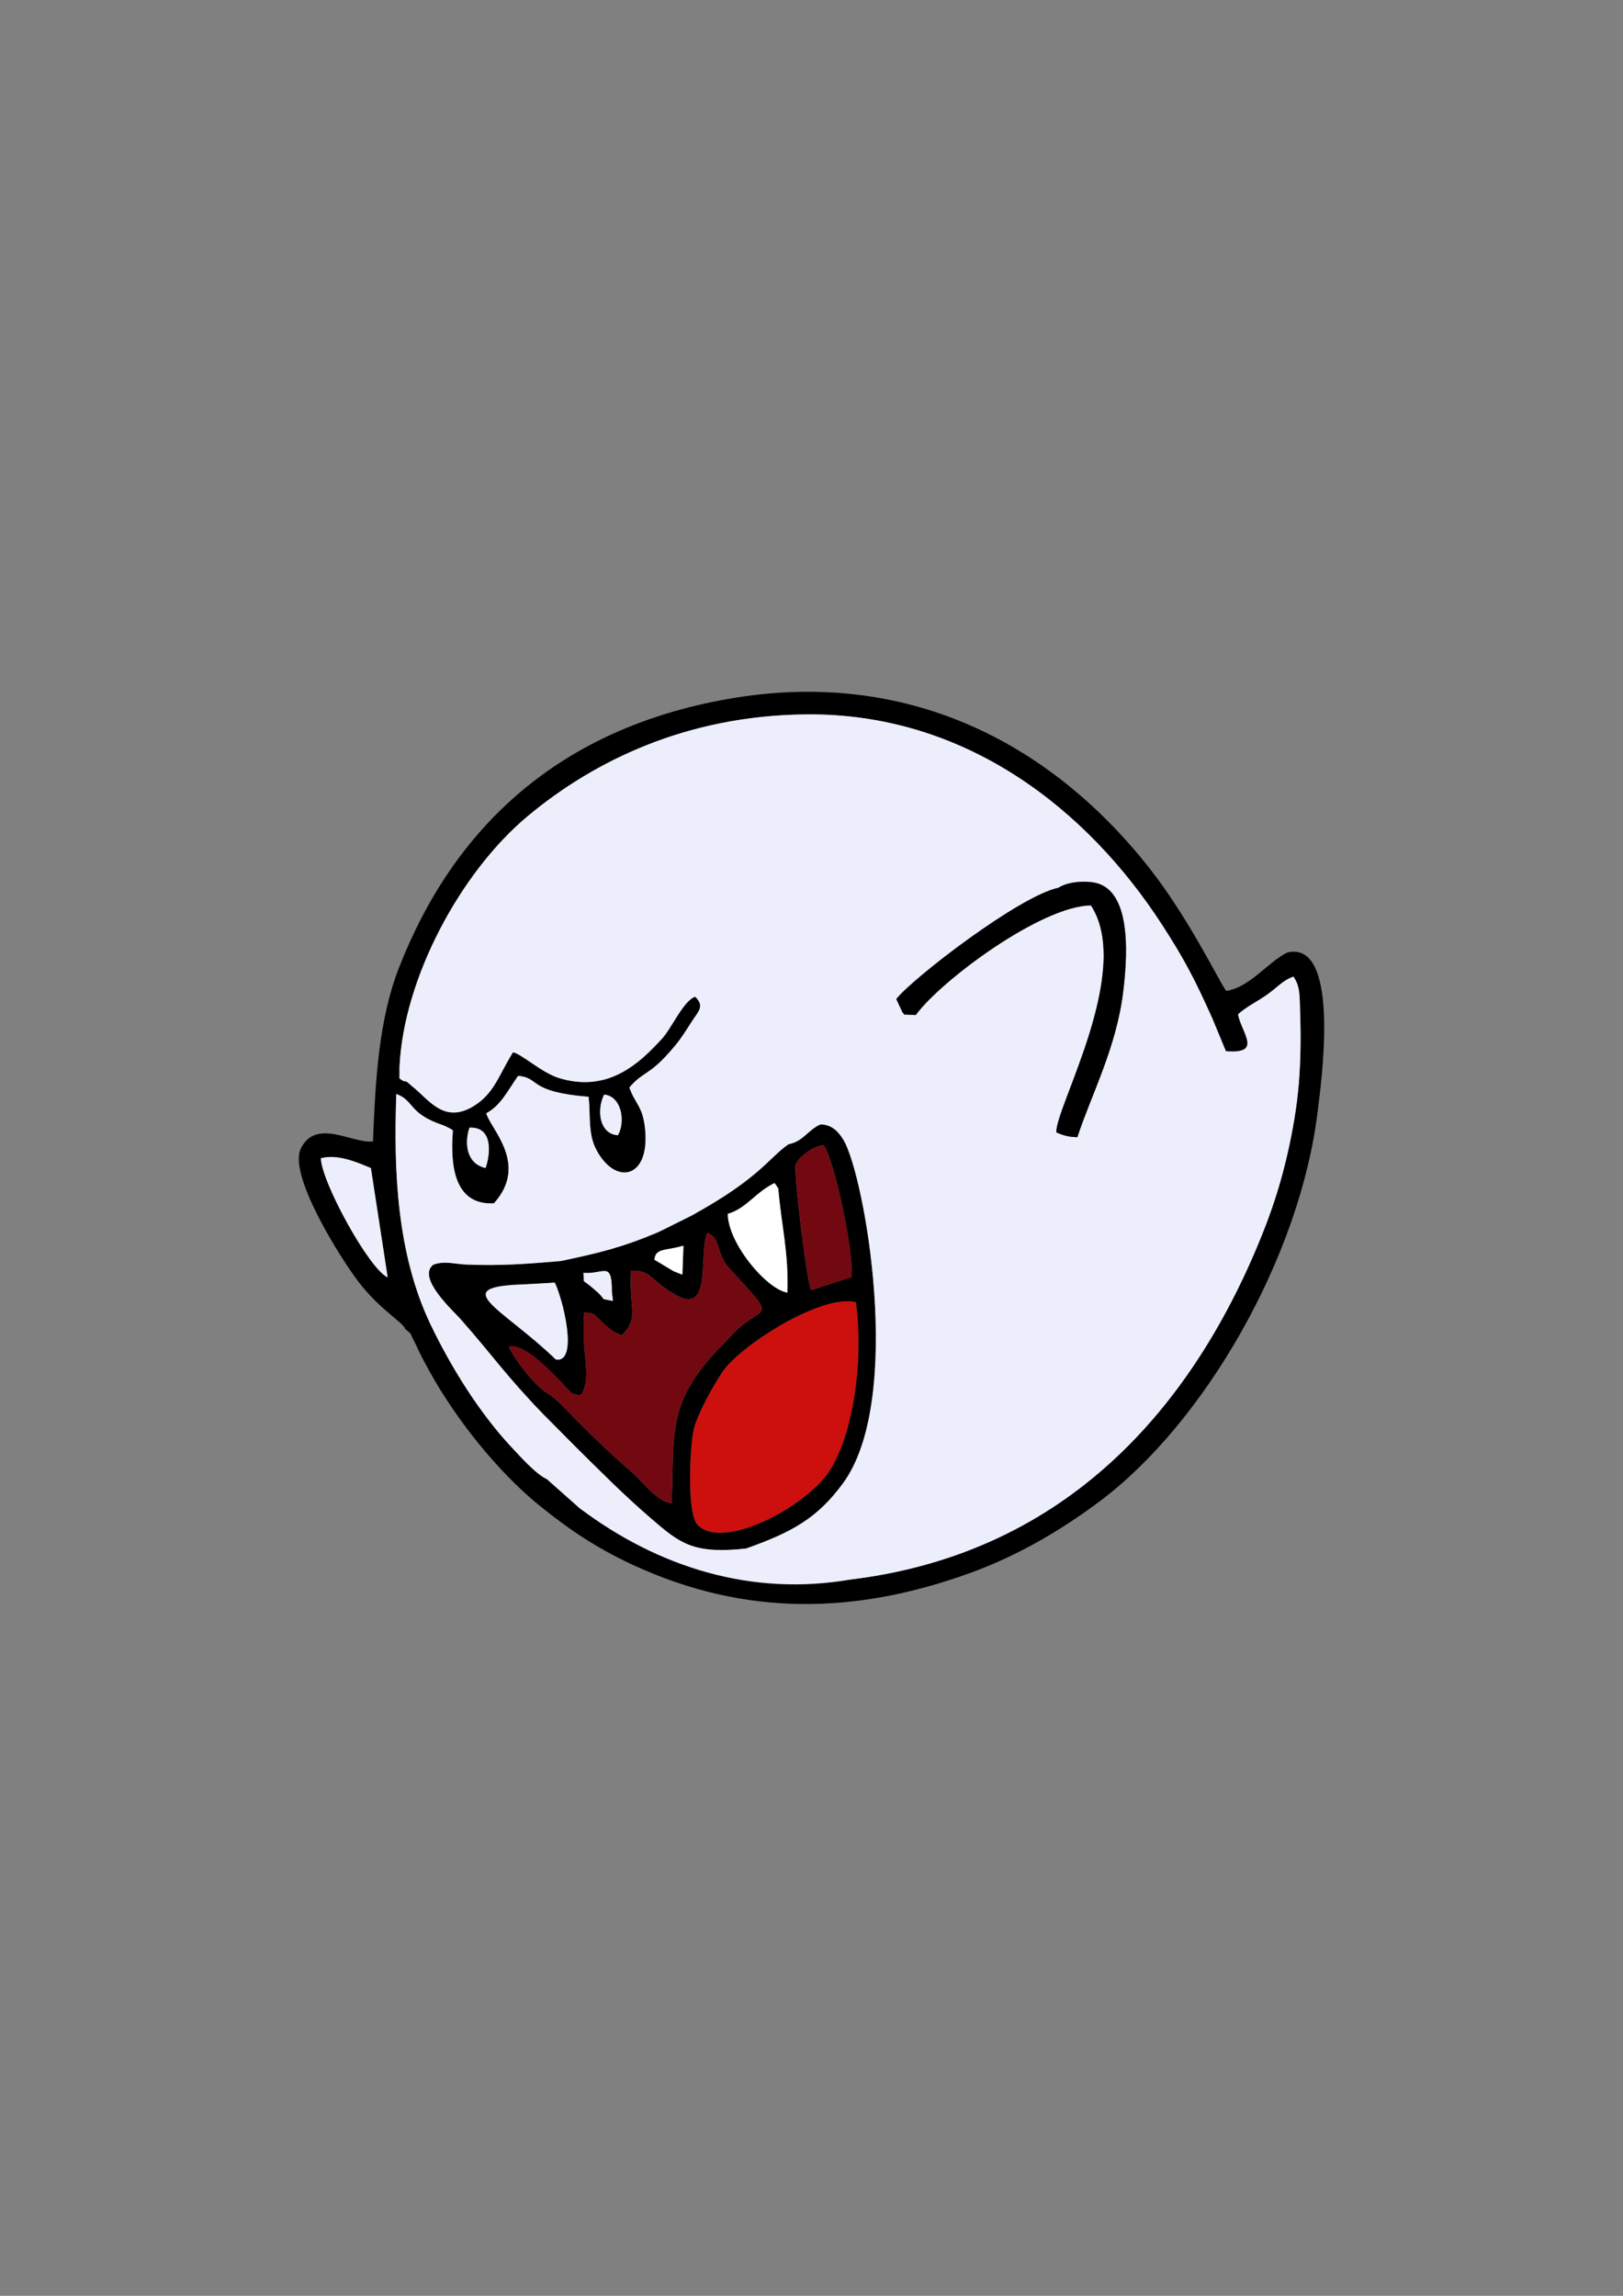 <?xml version="1.0" encoding="UTF-8"?>
<!DOCTYPE svg PUBLIC "-//W3C//DTD SVG 1.1//EN" "http://www.w3.org/Graphics/SVG/1.1/DTD/svg11.dtd">
<!-- Creator: CorelDRAW X7 -->
<svg xmlns="http://www.w3.org/2000/svg" xml:space="preserve" width="210mm" height="297mm" version="1.1" style="shape-rendering:geometricPrecision; text-rendering:geometricPrecision; image-rendering:optimizeQuality; fill-rule:evenodd; clip-rule:evenodd"
viewBox="0 0 21000 29700"
 xmlns:xlink="http://www.w3.org/1999/xlink">
 <rect x="0" y="0" width="21000" height="29700" fill="#808080" stroke="none"/>
 <defs>
  <style type="text/css">
   <![CDATA[
    .fil2 {fill:black}
    .fil0 {fill:#010001}
    .fil3 {fill:#720910}
    .fil1 {fill:#CD100D}
    .fil6 {fill:#ECEEFB}
    .fil4 {fill:#ECEEFB}
    .fil5 {fill:white}
   ]]>
  </style>
 </defs>
 <g id="Слой_x0020_1">
  <g id="_2128763479696">
   <path class="fil0" d="M5016 16525l-217 -1414c-175,-73 -431,-186 -647,-127 6,304 623,1432 864,1541zm153 -2714l0 140c114,87 30,-22 160,99 213,163 406,493 791,264 278,-166 331,-406 518,-701 107,18 368,262 592,332 301,94 575,61 817,-71 213,-115 371,-278 516,-434 129,-140 279,-494 432,-546 122,119 49,181 -37,311 -81,124 -140,224 -226,326 -294,352 -367,321 -523,467l-44 46c-5,6 -15,17 -21,26 74,213 179,242 205,557 53,627 -390,708 -633,248 -110,-208 -73,-434 -100,-686 -795,-65 -622,-246 -912,-271 -134,189 -220,380 -412,484 50,197 556,657 99,1165 -496,26 -570,-450 -531,-944 -33,-23 -38,-26 -92,-51 -48,-22 -63,-24 -119,-46 -356,-140 -303,-295 -521,-373 -36,996 7,2070 444,2983 267,557 631,1138 1035,1573 111,119 328,363 469,426l425 377c385,269 1357,799 1786,777 232,224 1354,189 1723,144 2659,-325 4355,-2067 5316,-4450 185,-457 327,-940 421,-1503 52,-308 75,-602 80,-924 3,-156 0,-318 -5,-475 -7,-186 3,-318 -86,-447 -150,55 -196,134 -359,246 -126,87 -246,141 -358,242 46,244 325,516 -157,477l-173 -418c-227,-506 -359,-762 -647,-1208 -969,-1501 -2551,-2756 -4625,-2731 -1528,18 -2722,594 -3590,1317 -863,720 -1608,2093 -1658,3252zm1114 1299c64,-185 97,-536 -208,-522 -60,167 -60,461 208,522zm1712 -424c100,-172 49,-504 -178,-526 -102,206 -59,511 178,526zm-2436 3057c-45,-83 -83,-151 -136,-258 -26,-51 -33,-77 -64,-134 -74,-138 -9,-67 -116,-158 -26,-88 -324,-243 -610,-618 -219,-288 -910,-1375 -740,-1718 198,-399 670,-58 933,-91 31,-798 76,-1579 335,-2244 712,-1825 2074,-3094 4254,-3479 2290,-406 4153,544 5441,2167 536,675 928,1512 1011,1609 308,-48 534,-371 790,-497 704,-165 432,1730 391,2065 -230,1883 -1465,4023 -2819,5035 -498,372 -1050,700 -1679,928 -1486,537 -2908,566 -4360,-105 -468,-217 -828,-458 -1207,-766 -546,-440 -1092,-1133 -1424,-1736z"/>
   <path class="fil1" d="M11074 16845c102,743 -28,1715 -350,2197 -305,454 -1369,1023 -1698,685 -140,-144 -101,-983 -52,-1225 40,-199 311,-691 429,-825 316,-361 1256,-933 1671,-832z"/>
   <path class="fil2" d="M11074 16845c-415,-101 -1355,471 -1671,832 -118,134 -389,626 -429,825 -50,242 -88,1081 52,1225 329,338 1393,-231 1698,-685 322,-482 452,-1454 350,-2197zm-3264 -39l121 24 -14 -120c1,-406 -104,-223 -368,-243l6 107 79 59c68,58 131,105 176,173zm-632 -213l-365 21c-248,98 -516,96 -505,125l885 849c297,45 90,-785 -15,-995zm1538 -148l113 45 14 -375c-234,69 -362,28 -375,182l248 148zm-2683 -86c441,18 792,-8 1224,-46 492,-103 797,-178 1245,-367 8,-4 18,-8 27,-12l421 -209c176,-96 1533,-1178 1666,-1179 157,-1 247,114 301,206 270,459 787,3347 -8,4435 -330,452 -660,635 -1256,846 -691,75 -859,-72 -1222,-383 -359,-308 -682,-635 -994,-944l-412 -415c-479,-495 -654,-760 -1065,-1225 -100,-113 -570,-535 -354,-705 146,-55 283,-7 427,-2zm4261 -1291c-22,130 143,1518 203,1622l522 -171c28,-327 -224,-1527 -365,-1705 -132,16 -311,141 -360,254zm-225 305l-47 -68c-243,115 -364,329 -605,398 2,379 499,974 771,1019 18,-523 -79,-873 -119,-1349zm-1311 1387c-349,-190 -318,-331 -594,-322 -29,501 112,603 -117,835 -104,-26 -185,-104 -223,-139 -178,-161 -100,-134 -265,-156 -43,567 107,816 -39,1068 -125,-8 -111,-12 -184,-85 -120,-139 -595,-612 -750,-536 69,158 322,486 488,593 8,5 22,13 32,19 107,70 231,211 313,294 271,273 482,477 774,729 114,99 297,357 497,389 41,-915 -77,-1308 664,-2057 96,-96 151,-167 237,-238 313,-259 433,-103 -107,-695 -6,-6 -14,-15 -20,-21 -6,-6 -15,-14 -20,-20 -186,-197 -111,-405 -291,-468 -120,246 69,1062 -395,810z"/>
   <path class="fil3" d="M7419 18331c-82,-83 -206,-224 -313,-294 -10,-6 -24,-14 -32,-19 -166,-107 -419,-435 -488,-593 176,-87 613,378 750,536 73,73 59,77 184,85 146,-252 -4,-501 39,-1068 165,22 87,-5 265,156 38,35 119,113 223,139 229,-232 88,-334 117,-835 276,-9 245,132 594,322 464,252 275,-564 395,-810 180,63 105,271 291,468 5,6 14,14 20,20 6,6 14,15 20,21 540,592 420,436 107,695 -86,71 -141,142 -237,238 -741,749 -623,1142 -664,2057 -200,-32 -383,-290 -497,-389 -292,-252 -503,-456 -774,-729z"/>
   <path class="fil4" d="M13695 11485c-501,103 -1883,1167 -2098,1439l74 159c2,4 11,26 13,21 2,-5 10,13 13,20l153 7c112,-337 1275,-1265 1873,-1335 206,-89 121,-79 393,-83 551,848 -463,2616 -448,2936 76,35 158,61 272,62 176,-539 502,-1151 591,-1867 47,-378 140,-1326 -367,-1425 -160,-31 -365,-4 -469,66zm-6194 8027l-425 -377c-141,-63 -358,-307 -469,-426 -404,-435 -768,-1016 -1035,-1573 -437,-913 -480,-1987 -444,-2983 218,78 165,233 521,373 56,22 71,24 119,46 54,25 59,28 92,51 -39,494 35,970 531,944 457,-508 -49,-968 -99,-1165 192,-104 278,-295 412,-484 290,25 117,206 912,271 27,252 -10,478 100,686 243,460 686,379 633,-248 -26,-315 -131,-344 -205,-557 6,-9 16,-20 21,-26l44 -46c156,-146 229,-115 523,-467 86,-102 145,-202 226,-326 86,-130 159,-192 37,-311 -153,52 -303,406 -432,546 -145,156 -303,319 -516,434 -242,132 -516,165 -817,71 -224,-70 -485,-314 -592,-332 -187,295 -240,535 -518,701 -385,229 -578,-101 -791,-264 -130,-121 -46,-12 -160,-99l0 -140c50,-1159 795,-2532 1658,-3252 868,-723 2062,-1299 3590,-1317 2074,-25 3656,1230 4625,2731 288,446 420,702 647,1208l173 418c482,39 203,-233 157,-477 112,-101 232,-155 358,-242 163,-112 209,-191 359,-246 89,129 79,261 86,447 5,157 8,319 5,475 -5,322 -28,616 -80,924 -94,563 -236,1046 -421,1503 -961,2383 -2657,4125 -5316,4450 -1273,222 -2484,-150 -3509,-921zm930 138c363,311 531,458 1222,383 596,-211 926,-394 1256,-846 795,-1088 278,-3976 8,-4435 -54,-92 -144,-207 -301,-206 -170,78 -225,224 -415,257 -260,184 -373,440 -1251,922l-421 209c-9,4 -19,8 -27,12 -448,189 -753,264 -1245,367 -432,38 -783,64 -1224,46 -144,-5 -281,-53 -427,2 -216,170 254,592 354,705 411,465 586,730 1065,1225l412 415c312,309 635,636 994,944z"/>
   <path class="fil3" d="M10294 15068c49,-113 228,-238 360,-254 141,178 393,1378 365,1705l-522 171c-60,-104 -225,-1492 -203,-1622z"/>
   <path class="fil2" d="M11850 13131l-153 -7c-3,-7 -11,-25 -13,-20 -2,5 -11,-17 -13,-21l-74 -159c215,-272 1597,-1336 2098,-1439 104,-70 309,-97 469,-66 507,99 414,1047 367,1425 -89,716 -415,1328 -591,1867 -114,-1 -196,-27 -272,-62 -15,-320 999,-2088 448,-2936 -648,8 -1945,977 -2266,1418z"/>
   <path class="fil5" d="M10070 15373c39,476 136,826 118,1349 -272,-45 -769,-640 -771,-1019 241,-69 362,-283 605,-398l48 68z"/>
   <path class="fil6" d="M5016 16525c-241,-109 -858,-1237 -864,-1541 216,-59 472,54 647,127l217 1414z"/>
   <path class="fil6" d="M7193 17588c-711,-682 -1429,-947 -380,-974l365 -21c105,210 312,1040 15,995z"/>
   <path class="fil6" d="M6283 15110c-268,-61 -268,-354 -208,-522 305,-14 272,337 208,522z"/>
   <path class="fil6" d="M7995 14686c-237,-15 -280,-320 -178,-526 228,22 278,354 178,526z"/>
   <path class="fil6" d="M7917 16710l14 120 -121 -24c-45,-68 -108,-115 -176,-173l-79 -59 -6 -107c264,20 369,-163 368,243z"/>
   <path class="fil5" d="M8716 16445l-248 -148c13,-154 141,-113 375,-182l-14 375 -113 -45z"/>
  </g>
 </g>
</svg>
